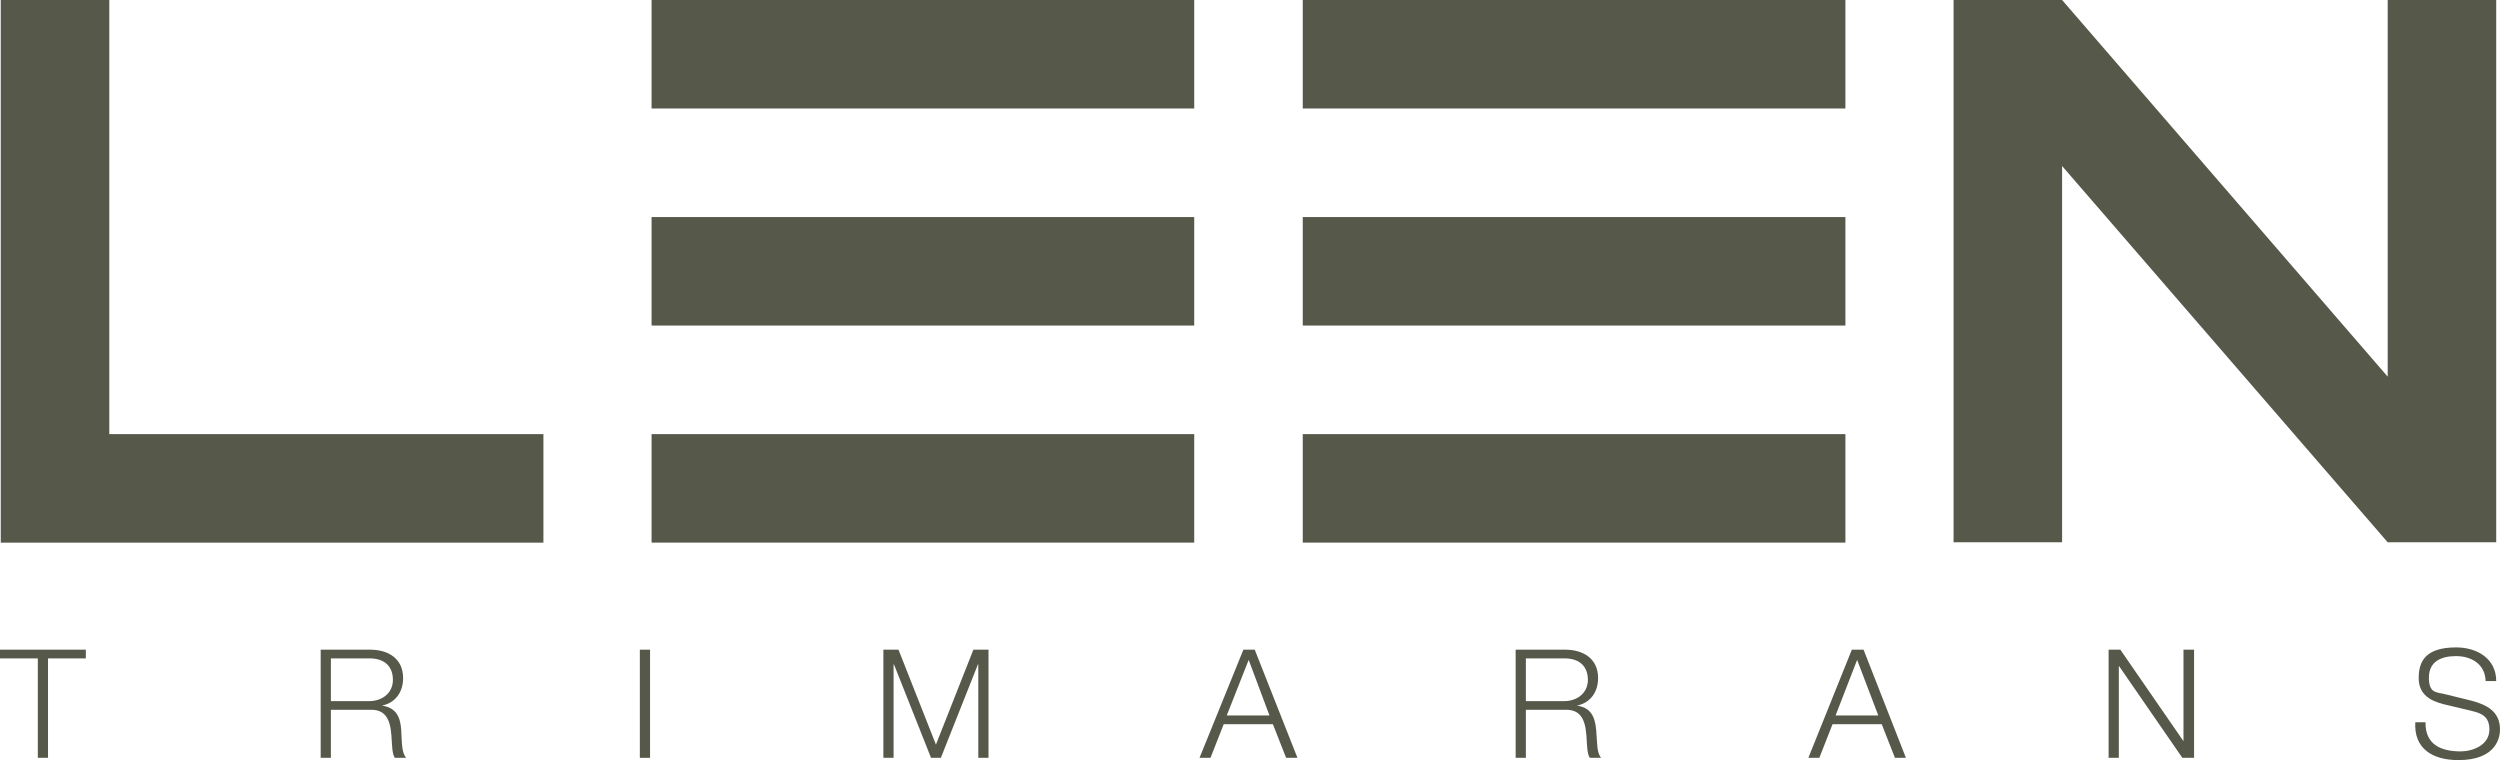 <?xml version="1.0" encoding="UTF-8"?> <svg xmlns="http://www.w3.org/2000/svg" viewBox="0 0 661.1 201"><defs><style>.a{fill:#565849;}</style></defs><title>Fichier 1</title><rect class="a" x="172.3" width="143.5" height="28.69"></rect><polygon class="a" points="631.4 0 631.4 99.6 545.3 0 516.6 0 516.6 143.4 545.3 143.4 545.3 43.9 631.4 143.4 631.4 143.4 631.4 143.4 660.1 143.4 660.1 0 631.4 0"></polygon><rect class="a" x="172.3" y="57.4" width="143.5" height="28.69"></rect><rect class="a" x="172.3" y="114.8" width="143.5" height="28.69"></rect><rect class="a" x="344.5" width="143.5" height="28.69"></rect><rect class="a" x="344.5" y="57.4" width="143.5" height="28.69"></rect><rect class="a" x="344.5" y="114.8" width="143.5" height="28.69"></rect><polygon class="a" points="28.9 114.8 28.9 0 0.2 0 0.2 143.5 143.7 143.5 143.7 114.8 28.9 114.8"></polygon><path class="a" d="M0,171.8H22.7v2.3h-10v26.3H10V174.1H0Z"></path><path class="a" d="M84.8,171.8H97.9c4.7,0,8.7,2.3,8.7,7.5,0,3.6-1.9,6.5-5.6,7.3h0c3.8.5,4.9,3.1,5.1,6.5s.1,5.9,1.3,7.3h-3c-.7-1.1-.7-3.2-.8-4.4-.2-4-.6-8.5-5.7-8.3H87.5v12.7H84.8Zm2.7,13.6H97.7c3.3,0,6.2-2.1,6.2-5.6s-2.1-5.7-6.2-5.7H87.5Z"></path><path class="a" d="M169.2,171.8h2.7v28.6h-2.7Z"></path><path class="a" d="M233.6,171.8h4l9.9,25.1,9.9-25.1h4v28.6h-2.7V175.7h-.1l-9.8,24.7h-2.6l-9.8-24.7h-.1v24.7h-2.7Z"></path><path class="a" d="M328.8,171.8h3l11.3,28.6h-3l-3.5-8.9h-13l-3.5,8.9h-2.9Zm-4.4,17.4h11.3l-5.5-14.7Z"></path><path class="a" d="M400.8,171.8h13.1c4.7,0,8.7,2.3,8.7,7.5,0,3.6-1.9,6.5-5.6,7.3h0c3.8.5,4.8,3.1,5.1,6.5s.1,5.9,1.3,7.3h-3c-.7-1.1-.7-3.2-.8-4.4-.2-4-.6-8.5-5.7-8.3H403.5v12.7h-2.7Zm2.7,13.6h10.2c3.3,0,6.2-2.1,6.2-5.6s-2.1-5.7-6.2-5.7H403.5Z"></path><path class="a" d="M489.7,171.8h3.1L504,200.4h-2.9l-3.5-8.9h-13l-3.5,8.9h-2.9Zm-4.3,17.4h11.3l-5.6-14.7Z"></path><path class="a" d="M557.6,171.8h3.1L577.4,196h0V171.8h2.8v28.6h-3.1l-16.7-24.2h-.1v24.2h-2.7Z"></path><path class="a" d="M641.4,191c-.1,5.9,4.1,7.7,9.3,7.7,3.1,0,7.6-1.6,7.6-5.8s-3.2-4.5-5.9-5.2l-6.3-1.5c-3.4-.9-6.5-2.5-6.5-6.9s1.8-8.1,9.9-8.1c5.6,0,10.6,3,10.6,8.9h-2.8c-.1-4.4-3.7-6.6-7.8-6.6s-7.2,1.5-7.2,5.7,2,3.8,4.4,4.4l6.9,1.7c4.1,1.1,7.5,2.9,7.5,7.6,0,1.9-.8,8.1-11,8.1-6.8,0-11.8-3-11.4-10Z"></path></svg> 